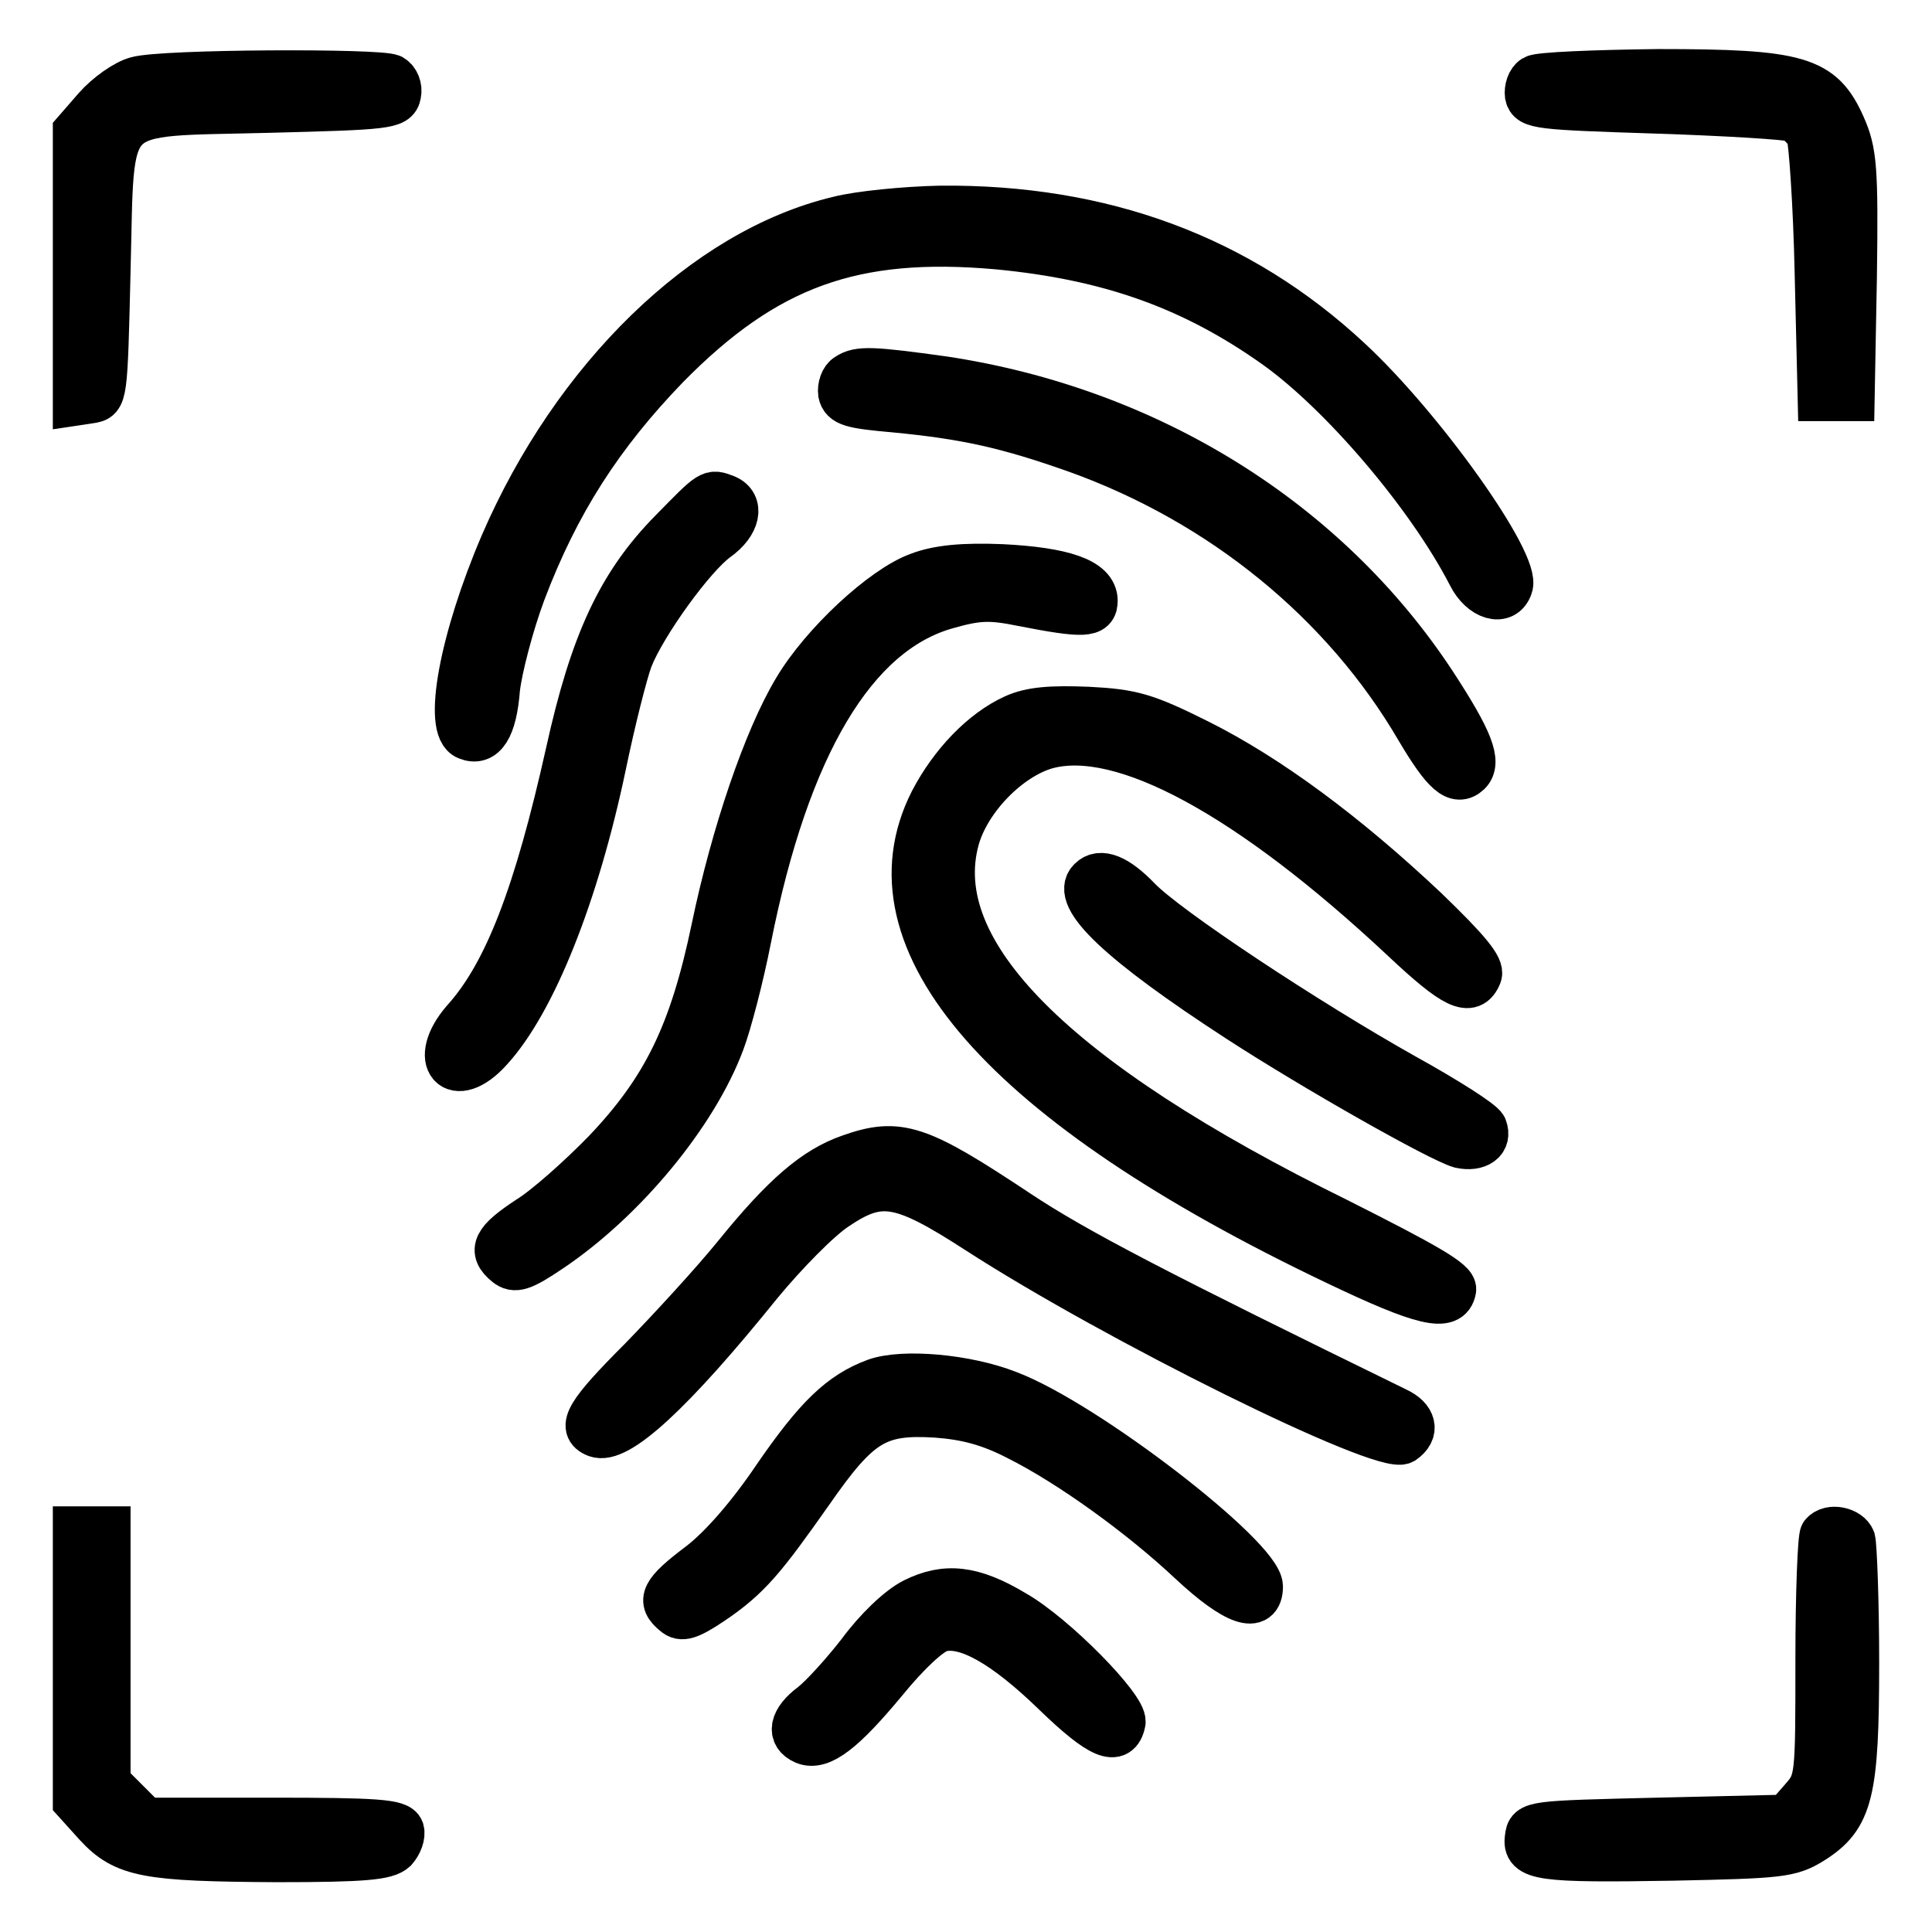 <?xml version="1.0" encoding="utf-8"?>
<!-- Svg Vector Icons : http://www.onlinewebfonts.com/icon -->
<!DOCTYPE svg PUBLIC "-//W3C//DTD SVG 1.1//EN" "http://www.w3.org/Graphics/SVG/1.1/DTD/svg11.dtd">
<svg version="1.1" xmlns="http://www.w3.org/2000/svg" xmlns:xlink="http://www.w3.org/1999/xlink" x="0px" y="0px" viewBox="0 0 256 256" enable-background="new 0 0 256 256" xml:space="preserve">
<g><g><g><path stroke-width="6" fill-opacity="0" stroke="#000000"  d="M18.1,10.5c-1.5,0.4-3.9,2.1-5.4,3.8L10,17.4v18v18l2-0.3c1.9-0.3,1.9-0.4,2.3-17.2c0.6-22.5-1.2-20.7,21.3-21.3c15.6-0.4,16.9-0.5,17.2-2.1c0.2-0.9-0.2-1.9-0.9-2.3C50.4,9.4,21.5,9.5,18.1,10.5z"/><path stroke-width="6" fill-opacity="0" stroke="#000000"  d="M203.3,10.3c-0.7,0.4-1,1.5-0.9,2.3c0.3,1.5,1.5,1.6,17,2.1c9.2,0.3,17.4,0.8,18.2,1.1c0.8,0.4,1.7,1.4,2.1,2.1c0.3,0.8,0.9,9,1.1,18.2l0.4,16.7h2.1h2.1l0.3-16.1c0.2-14.5,0-16.6-1.5-20c-2.8-6.3-5.8-7.2-24.5-7.2C211.3,9.6,203.9,9.9,203.3,10.3z"/><path stroke-width="6" fill-opacity="0" stroke="#000000"  d="M111.1,29c-17.7,4.2-35,21.1-44.5,43.1c-5.4,12.6-7.6,24.5-4.7,25.6c2.2,0.9,3.6-1.2,4-6.4c0.3-2.7,1.8-8.5,3.4-12.8c4.5-11.9,10.3-20.9,19.1-30c13.1-13.3,24.7-17.5,43.8-15.8c14.7,1.4,25.8,5.3,36.9,13.2c8.8,6.3,20.3,19.8,25.7,30.3c1.5,3,4.5,3.9,5.3,1.5c1.2-3-11.6-21-21.3-30c-14.6-13.6-32.7-20.3-54.2-20.1C119.9,27.7,113.8,28.3,111.1,29z"/><path stroke-width="6" fill-opacity="0" stroke="#000000"  d="M112.3,49.8c-0.7,0.4-1,1.5-0.9,2.3c0.3,1.4,1.4,1.7,7.1,2.2c9.4,0.9,14.9,2.1,24.2,5.4c19.2,6.9,35.4,20.1,45.2,36.9c3.5,5.9,5.1,7.3,6.7,5.8c1.4-1.4,0.3-4.3-4.6-11.8c-14.2-21.6-37.8-36.3-65-40.4C115.6,48.9,113.8,48.8,112.3,49.8z"/><path stroke-width="6" fill-opacity="0" stroke="#000000"  d="M89,70.4c-6.9,7-10.5,14.8-13.7,29.3c-4.2,18.8-8.2,29.3-13.8,35.5c-4.6,5.3-1.3,9.1,3.4,3.9c5.8-6.3,11.5-20.6,15.1-37.8c1.2-5.8,2.8-12.1,3.5-14c1.8-4.6,8.3-13.6,11.5-15.9c2.8-2,3.3-4.6,1.2-5.5C94.1,65.1,94.3,65,89,70.4z"/><path stroke-width="6" fill-opacity="0" stroke="#000000"  d="M121.7,76.2c-4.7,1.7-12.7,9.1-16.3,15.2c-3.9,6.5-8.2,19.1-10.8,31.6c-2.9,13.9-6.5,21.3-14.4,29.6c-3.3,3.4-7.9,7.5-10.2,8.9c-4.4,2.9-5.1,4.2-2.9,6c1.1,0.9,2.1,0.6,5.8-1.9c9.7-6.5,19.2-17.9,22.8-27.6c0.9-2.4,2.5-8.5,3.5-13.6c5.1-25.7,14-40.5,26.1-44c4.2-1.2,5.8-1.3,10.2-0.4c8.2,1.6,9.6,1.5,9.6-0.4c0-2.7-4.3-4.1-12.4-4.5C127.7,74.9,124.3,75.2,121.7,76.2z"/><path stroke-width="6" fill-opacity="0" stroke="#000000"  d="M134.4,95c-4.2,1.9-8.3,6.2-10.9,11.2c-9.4,18.5,9.5,40.1,53.6,61.1c11.5,5.5,15,6.3,15.5,3.6c0.2-1.1-3.7-3.3-15.4-9.2c-37.6-18.5-54.6-35.6-50.4-50.6c1.5-5.3,6.9-10.8,11.9-12.2c10-2.7,26.9,6.5,47.3,25.6c6.7,6.3,8.9,7.4,10,4.7c0.4-1-1.5-3.3-7.1-8.7c-10.6-10-20.9-17.6-30.1-22.2c-7-3.5-8.8-4-14.6-4.3C139.3,93.8,136.6,94,134.4,95z"/><path stroke-width="6" fill-opacity="0" stroke="#000000"  d="M144.5,116.6c-2.4,2.3,3.9,8.3,19.6,18.5c10,6.5,26.6,15.9,29.4,16.7c2.3,0.5,3.9-0.6,3.2-2.4c-0.3-0.7-5-3.7-10.6-6.8c-13-7.3-31.6-19.6-35.3-23.5C148,116.2,145.8,115.3,144.5,116.6z"/><path stroke-width="6" fill-opacity="0" stroke="#000000"  d="M112.6,153.3c-4.6,1.6-8.7,5.1-15.1,13c-3,3.7-8.8,10-12.6,13.9c-7,7-8.2,9-5.9,9.9c2.8,1.1,10-5.5,21.7-20c3.3-4,7.8-8.6,10.1-10.1c5.8-3.9,8.5-3.5,18.7,3.1c18.4,11.9,53.8,29.4,56.4,27.9c1.9-1.3,1.5-3.1-0.9-4.2c-31.3-15.3-42.4-21-50.2-26.2C121.7,151.9,119.1,151,112.6,153.3z"/><path stroke-width="6" fill-opacity="0" stroke="#000000"  d="M116,183c-4.6,1.7-7.8,4.8-13.3,12.8c-3.3,4.9-7.1,9.3-10,11.5c-4.9,3.7-5.4,4.8-3.3,6.5c0.9,0.8,1.9,0.5,4.9-1.5c4.9-3.3,6.9-5.8,13.1-14.6c6.4-9.2,8.8-10.7,16.7-10.2c4,0.3,7,1.1,10.7,3c7,3.5,16.4,10.3,23,16.5c5.9,5.5,9.2,6.6,9.2,3.2c-0.1-3.9-23.1-21.7-33.4-25.6C128,182.4,119.6,181.7,116,183z"/><path stroke-width="6" fill-opacity="0" stroke="#000000"  d="M10,220.7v18l2.8,3.1c3.7,4,6.7,4.5,23.9,4.6c11.7,0,14.5-0.3,15.6-1.3c0.7-0.8,1.1-1.9,0.9-2.6c-0.4-1.1-3.3-1.3-17.3-1.3H19.3l-2.5-2.5l-2.5-2.5v-16.8v-16.8h-2.1H10V220.7z"/><path stroke-width="6" fill-opacity="0" stroke="#000000"  d="M241.5,203.3c-0.3,0.3-0.6,7.8-0.6,16.6c0,15.8,0,16.1-2.1,18.5l-2.1,2.4l-17.1,0.4c-16.7,0.4-17,0.4-17.2,2.3c-0.4,2.7,1.7,3,19.3,2.7c14.1-0.3,15.5-0.4,18.4-2.2c5.1-3.2,5.9-6.4,5.9-23.7c0-8.2-0.3-15.5-0.5-16.3C245,202.7,242.5,202.1,241.5,203.3z"/><path stroke-width="6" fill-opacity="0" stroke="#000000"  d="M121.1,212.1c-2,1-5,3.9-7.2,6.9c-2.1,2.7-4.9,5.8-6.3,6.9c-2.7,2-3.1,4-1,4.9c2.2,0.9,5.2-1.5,10.6-8c3.1-3.8,6-6.5,7.4-6.9c3.4-0.9,8.5,2,15.2,8.5c6,5.8,8.4,6.8,9,3.8c0.3-1.9-9.1-11.5-14.4-14.5C128.9,210.4,125.3,210,121.1,212.1z"/></g></g></g>
</svg>